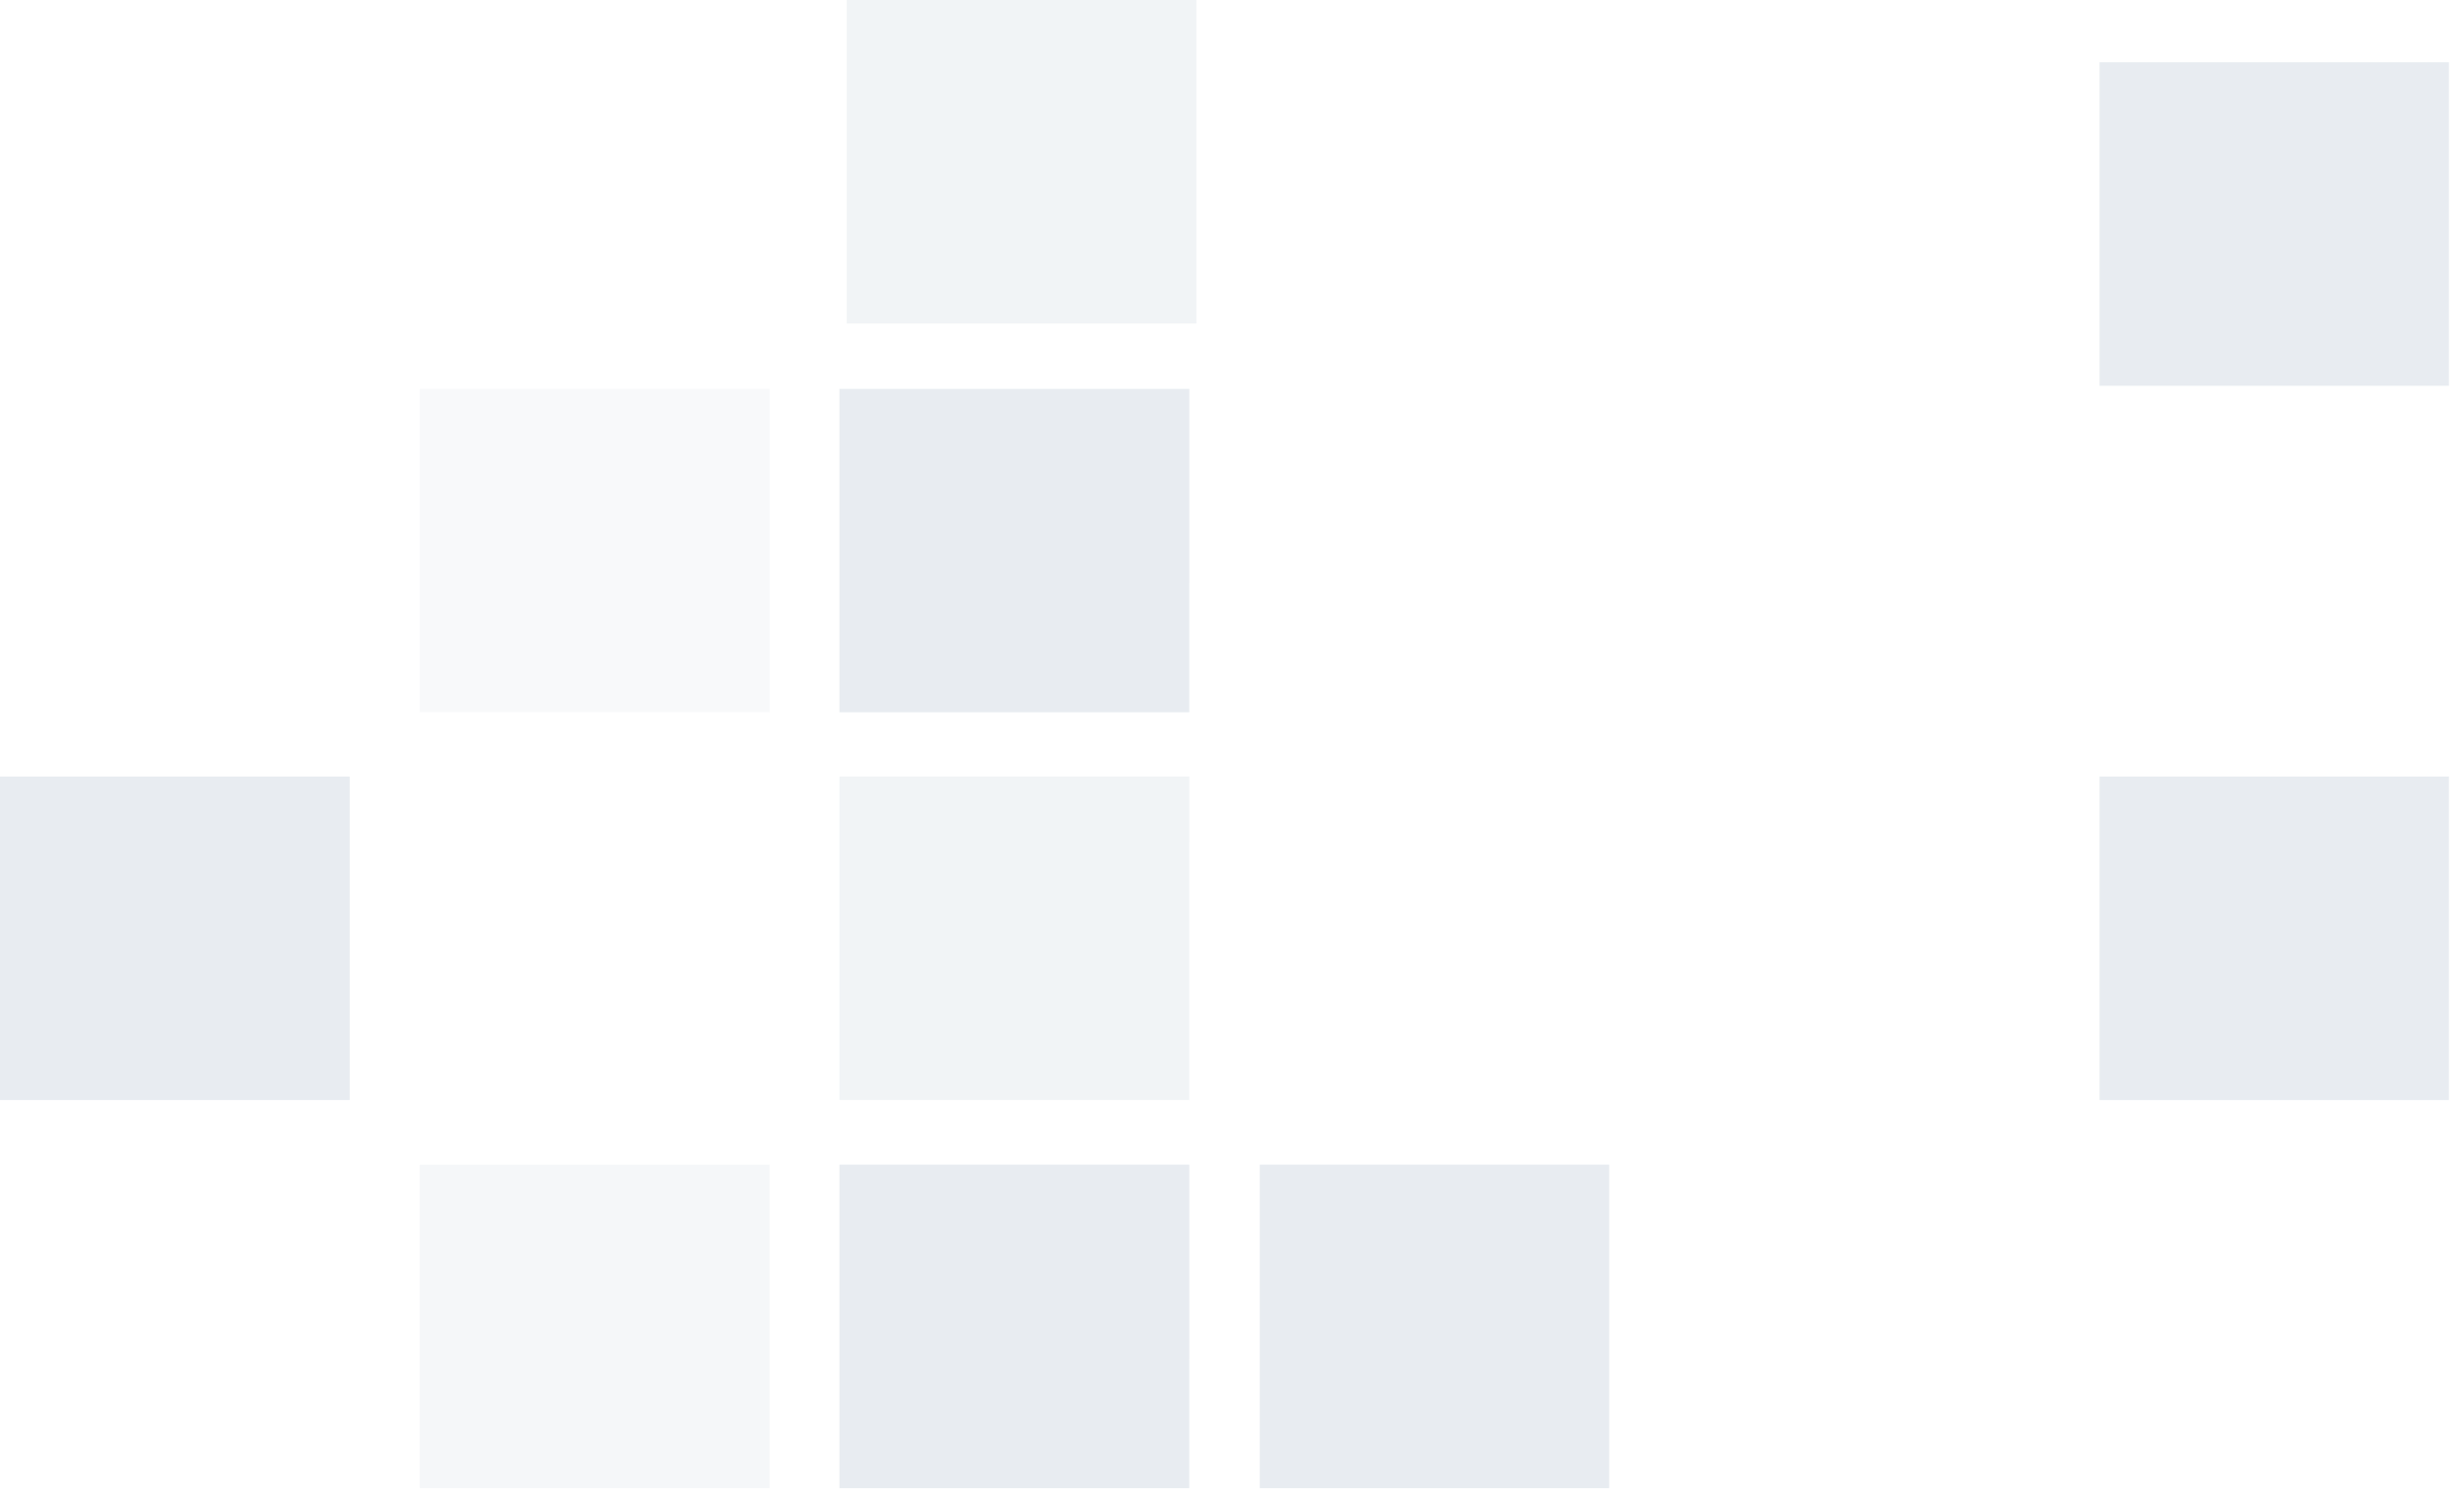<svg xmlns="http://www.w3.org/2000/svg" width="146" height="89" fill="none" viewBox="0 0 146 89"><g fill="#063262" opacity=".4"><path d="M70.889 0H50.168v19.17h20.721z" opacity=".14"/><path d="M70.47 23.044H49.739v19.16h20.73z" opacity=".23"/><path d="M45.6 23.044H24.87v19.16H45.6z" opacity=".07"/><path d="M145.107 46.014h-20.702v19.17h20.702zM145.107 3.69h-20.702v19.169h20.702z" opacity=".23"/><path d="M70.47 46.014H49.739v19.17h20.73z" opacity=".14"/><path d="M20.722 46.014H0v19.17h20.722zM95.349 69.01H74.645v19.17H95.35zM70.47 69.01H49.739v19.17h20.73z" opacity=".23"/><path d="M45.6 69.01H24.87v19.17H45.6z" opacity=".1"/></g></svg>